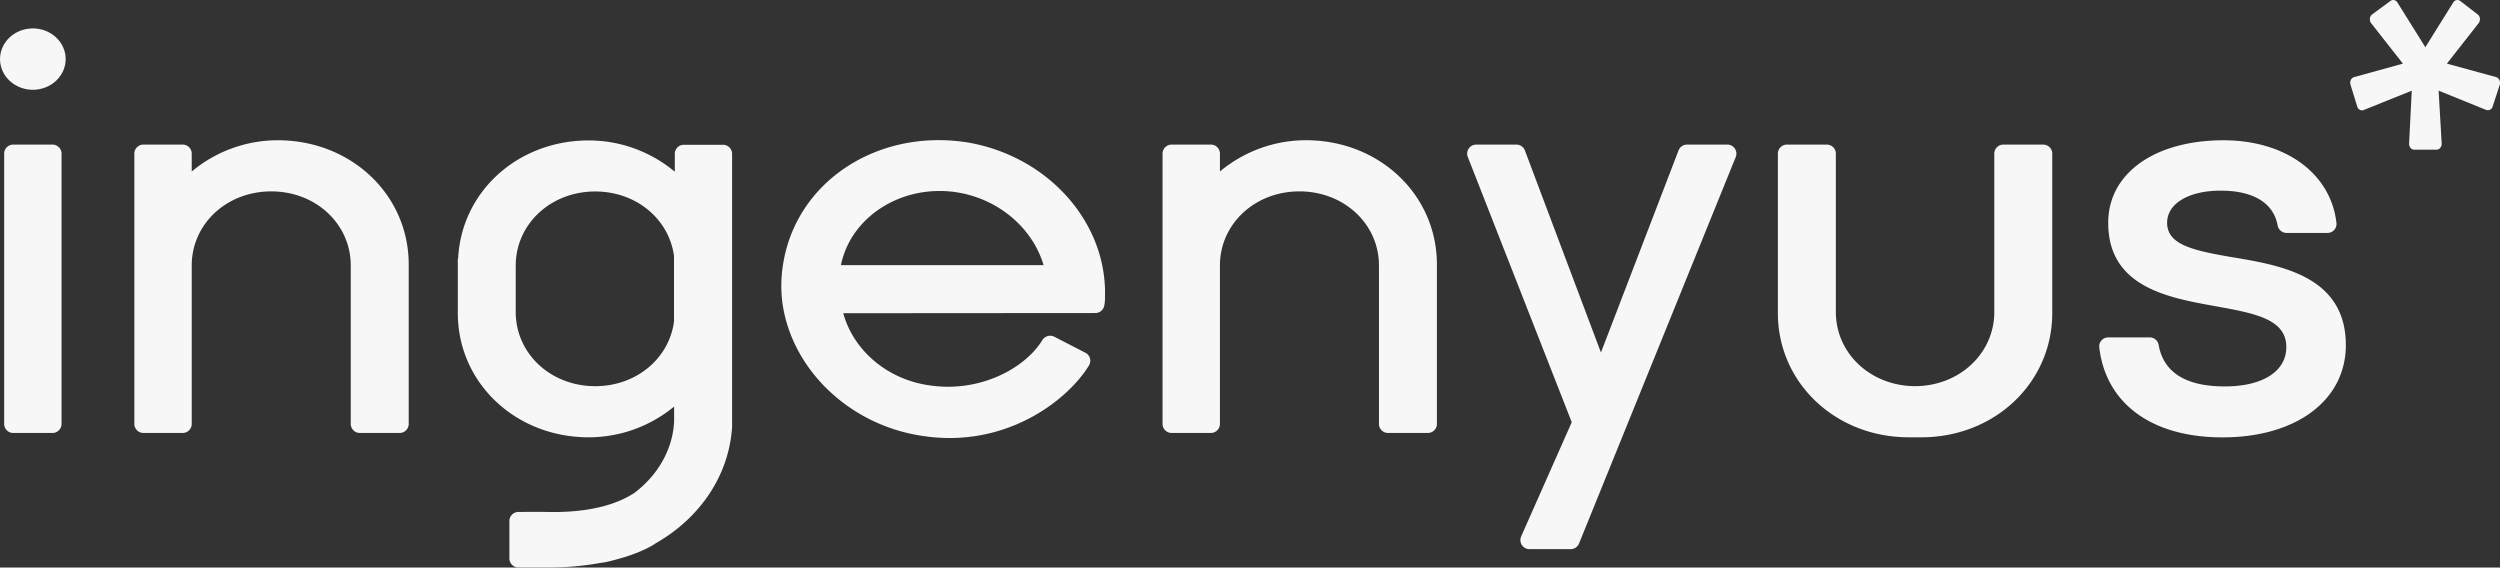 <?xml version="1.0" encoding="UTF-8"?> <svg xmlns="http://www.w3.org/2000/svg" viewBox="0 0 1751.07 397.51"><rect x="0" y="0" width="1751.07" height="397.51" fill="#333333" stroke="none"/><defs><style>.cls-1{fill:#f7f7f8;}</style></defs><g id="TEXTOS"><path class="cls-1" d="M194.56,98.24a93.94,93.94,0,0,0-60.27,21.9V107.62a6.35,6.35,0,0,0-6.35-6.35H100.45a6.35,6.35,0,0,0-6.35,6.35V296.9a6.36,6.36,0,0,0,6.36,6.36h27.47a6.36,6.36,0,0,0,6.36-6.36V186c0-29.13,24.46-51.95,55.69-51.95s55.7,22.82,55.7,51.95V296.9a6.35,6.35,0,0,0,6.35,6.36h27.89a6.35,6.35,0,0,0,6.35-6.36V185.22C286.27,136.45,246,98.24,194.56,98.24Z"></path><path class="cls-1" d="M644.09,305l.85.14C703.37,314.68,747.4,281,762.74,256a6.33,6.33,0,0,0,.7-5,6.25,6.25,0,0,0-3.21-3.93l-21.79-11.24a6.47,6.47,0,0,0-8.39,2.44c-12,19.67-44.1,37.37-80.22,31.46l-.83-.13c-28.31-4.63-51.32-24.54-58.37-50.21l176.59-.13a6.34,6.34,0,0,0,6.26-5.34,25.4,25.4,0,0,0,.47-5.74c1.71-52.14-39.67-98.76-96.26-108.42h0c-63-9.89-119.71,27.31-129.09,84.68a93,93,0,0,0-.29,29.6C555.58,259.51,595,297,644.09,305ZM669.54,134.6l1.18.19c28.77,4.7,52.5,24.86,60.24,50.93l-141.86,0-.08-.11C596.05,151.57,631.64,129.1,669.54,134.6Z"></path><path class="cls-1" d="M814.28,107.63V296.9a6.36,6.36,0,0,0,6.36,6.36h27.48a6.35,6.35,0,0,0,6.35-6.35V186c0-29.13,24.46-51.95,55.69-51.95s55.7,22.82,55.7,51.95V296.9a6.35,6.35,0,0,0,6.35,6.36h27.9a6.35,6.35,0,0,0,6.34-6.35V185.22c0-48.77-40.28-87-91.7-87a94,94,0,0,0-60.28,21.91V107.62a6.35,6.35,0,0,0-6.35-6.35H820.64A6.36,6.36,0,0,0,814.28,107.63Z"></path><path class="cls-1" d="M1100.9,295.72l-35.4,79.92a6.36,6.36,0,0,0,5.77,9h28.88a6.37,6.37,0,0,0,5.87-4L1215.76,110a6.35,6.35,0,0,0-5.89-8.73h-28.23a6.36,6.36,0,0,0-5.94,4.09l-54.36,141.55-53.27-141.54a6.38,6.38,0,0,0-5.94-4.1H1034a6.37,6.37,0,0,0-5.25,2.78,6.3,6.3,0,0,0-.66,5.88Z"></path><path class="cls-1" d="M1431.11,101.27h-27.9a6.35,6.35,0,0,0-6.35,6.35V218.54c0,29-24.38,51.83-55.49,51.94-31.12-.11-55.49-22.92-55.49-51.94V107.63a6.35,6.35,0,0,0-6.36-6.36h-27.9a6.35,6.35,0,0,0-6.35,6.35V219.3c0,48.77,40.29,87,91.72,87h8.75c51.43,0,91.71-38.22,91.71-87V107.62A6.34,6.34,0,0,0,1431.11,101.27Z"></path><path class="cls-1" d="M506.44,101.4H479a6.35,6.35,0,0,0-6.35,6.35v12.54a94,94,0,0,0-60.27-21.92c-49.74,0-88.94,35.78-91.47,82.26a6,6,0,0,0-.24,1.21V219.3c0,48.77,40.29,87,91.72,87a94,94,0,0,0,59.78-21.54v10.43c-.93,19.85-11.72,37.94-27.76,50-19.07,12.6-45.73,13.79-61.45,13.39-5-.12-19.8,0-19.8,0a6.36,6.36,0,0,0-6.36,6.36l0,26.2a6.35,6.35,0,0,0,6.35,6.35h20.35a203.3,203.3,0,0,0,38.16-3.4,8.36,8.36,0,0,0,1.22-.1c3.74-.73,7.39-1.68,11-2.73C451,386.51,459,380.73,459,380.73l0-.06c30.56-17.21,51.65-47.05,53.78-81.74V107.75A6.35,6.35,0,0,0,506.44,101.4ZM416.91,270.49c-31.23,0-55.69-22.82-55.69-52V186.12c0-29.14,24.46-52,55.69-52,28.77,0,51.74,19.38,55.19,45.2v45.87C468.68,251.09,445.7,270.49,416.91,270.49Z"></path><path class="cls-1" d="M1564.7,180.34l-.13,0c-29-4.91-46.65-9-46.65-24.33,0-13.44,15.08-22.48,37.53-22.48,22.82,0,37,8.63,39.86,24.31a6.42,6.42,0,0,0,6.28,5.32h28.62a6.35,6.35,0,0,0,4.73-2.09,6.29,6.29,0,0,0,1.58-4.89c-3.92-34.65-35.69-57.92-79.07-57.92-48.33,0-80.8,23.21-80.8,57.75,0,44.9,41.49,52.4,74.83,58.42,27.89,5,49.92,9,49.92,28.69,0,17-16.53,27.54-43.14,27.54-27.3,0-42.89-9.81-46.31-29.17a6.32,6.32,0,0,0-6.25-5.17h-29a6.35,6.35,0,0,0-4.73,2.11,6.16,6.16,0,0,0-1.58,4.92c4.62,39.42,36.88,63,86.27,63,51.7,0,86.43-26,86.43-64.63C1643.08,193.57,1597.78,185.93,1564.7,180.34Z"></path><path class="cls-1" d="M23,19.9c-12.69,0-23,9.64-23,21.49s10.32,21.5,23,21.5,23-9.64,23-21.5S35.69,19.9,23,19.9Z"></path><path class="cls-1" d="M36.75,101.27H9.27a6.35,6.35,0,0,0-6.35,6.35V296.91a6.35,6.35,0,0,0,6.35,6.35H36.75a6.36,6.36,0,0,0,6.36-6.36V107.63A6.36,6.36,0,0,0,36.75,101.27Z"></path><path class="cls-1" d="M1750.65,56.06a3.65,3.65,0,0,0-2.32-2.06l-34.46-9.44,22.23-28.33A4.46,4.46,0,0,0,1737,13a4.19,4.19,0,0,0-1.55-2.88L1723.26.7a3.3,3.3,0,0,0-4.91,1l-19.58,31.37L1679.2,1.72A3.46,3.46,0,0,0,1676.28,0a3.25,3.25,0,0,0-1.93.65l-12.81,9.42a4.21,4.21,0,0,0-1.6,2.89,4.48,4.48,0,0,0,.88,3.27l22.24,28.34L1648.9,54a3.71,3.71,0,0,0-2.31,2,4.67,4.67,0,0,0-.23,3.31l4.69,15.25a3.92,3.92,0,0,0,1.82,2.33,3.18,3.18,0,0,0,2.74.17l33.66-13.54-1.87,37.05a4.41,4.41,0,0,0,1,3,3.35,3.35,0,0,0,2.59,1.28h15.62a3.39,3.39,0,0,0,2.61-1.29,4.47,4.47,0,0,0,1-3.06l-2.14-37,33.3,13.5a3.47,3.47,0,0,0,4.54-2.42l5-15.25A4.66,4.66,0,0,0,1750.65,56.06Z"></path></g></svg> 